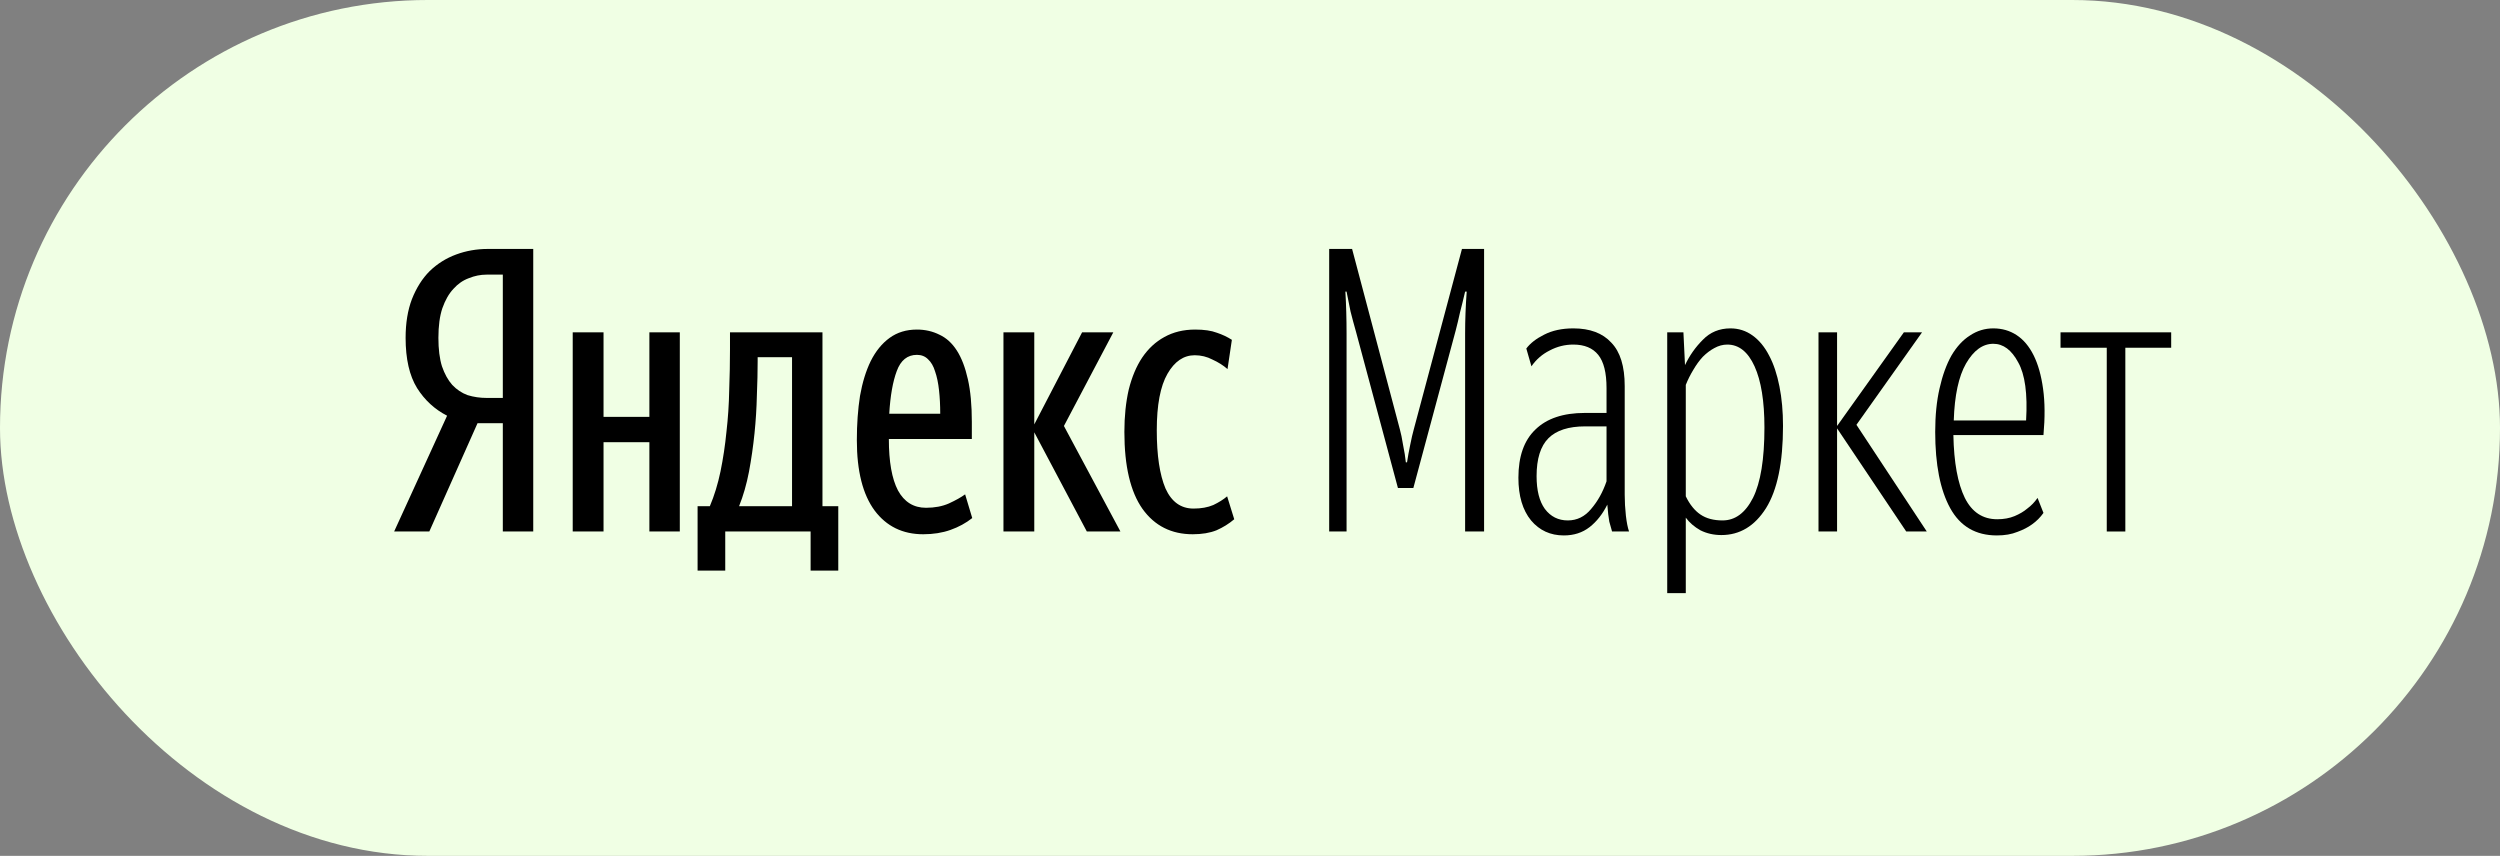 <svg width="222" height="76" viewBox="0 0 222 76" fill="none" xmlns="http://www.w3.org/2000/svg">
<rect x="0" y="0" width="222" height="76" fill="#808080" stroke="none"/>
<rect width="222" height="76" rx="38" fill="#F0FFE4"/>
<path d="M74.439 50.671H71.982V47.197H64.402V50.671H61.946V44.951H63.034C63.431 44.015 63.747 42.986 63.981 41.863C64.215 40.717 64.391 39.547 64.508 38.354C64.648 37.137 64.73 35.909 64.753 34.669C64.8 33.406 64.823 32.189 64.823 31.02V29.511H73.035V44.951H74.439V50.671ZM86.335 46.004C85.773 46.448 85.13 46.799 84.405 47.056C83.679 47.314 82.872 47.442 81.983 47.442C80.159 47.442 78.72 46.74 77.667 45.337C76.614 43.91 76.088 41.828 76.088 39.091C76.088 37.663 76.181 36.353 76.368 35.16C76.579 33.967 76.895 32.938 77.316 32.072C77.761 31.183 78.322 30.493 79.001 30.002C79.679 29.511 80.486 29.265 81.422 29.265C82.147 29.265 82.814 29.417 83.422 29.721C84.03 30.002 84.545 30.47 84.966 31.125C85.387 31.78 85.715 32.634 85.949 33.686C86.183 34.716 86.299 35.979 86.299 37.476V38.985H78.93C78.93 40.997 79.199 42.518 79.737 43.547C80.299 44.577 81.129 45.091 82.229 45.091C83.001 45.091 83.679 44.963 84.264 44.705C84.872 44.424 85.352 44.156 85.703 43.898L86.335 46.004ZM60.367 29.511V47.197H57.665V39.266H53.594V47.197H50.857V29.511H53.594V37.02H57.665V29.511H60.367ZM91.844 38.389V47.197H89.107V29.511H91.844V37.687L96.09 29.511H98.862L94.476 37.827L99.494 47.197H96.511L91.844 38.389ZM105.916 47.442C104.021 47.442 102.535 46.694 101.459 45.197C100.383 43.676 99.845 41.395 99.845 38.354C99.845 36.973 99.974 35.722 100.231 34.599C100.512 33.476 100.909 32.528 101.424 31.756C101.962 30.961 102.617 30.353 103.389 29.932C104.185 29.487 105.097 29.265 106.126 29.265C106.922 29.265 107.565 29.358 108.056 29.546C108.548 29.709 108.992 29.92 109.39 30.177L109.004 32.774C108.63 32.447 108.185 32.166 107.67 31.932C107.179 31.674 106.653 31.546 106.091 31.546C105.109 31.546 104.302 32.096 103.67 33.195C103.038 34.295 102.722 35.967 102.722 38.213C102.722 40.436 102.98 42.155 103.494 43.372C104.032 44.565 104.863 45.161 105.986 45.161C106.664 45.161 107.249 45.056 107.741 44.846C108.232 44.612 108.641 44.354 108.969 44.074L109.6 46.109C109.133 46.507 108.606 46.834 108.021 47.091C107.436 47.325 106.735 47.442 105.916 47.442ZM70.333 31.721H67.28V32.037C67.28 32.973 67.257 34.002 67.21 35.125C67.186 36.225 67.116 37.348 66.999 38.494C66.882 39.64 66.718 40.775 66.508 41.898C66.297 42.998 66.005 44.015 65.63 44.951H70.333V31.721ZM81.422 31.511C80.58 31.511 79.983 31.99 79.632 32.95C79.281 33.885 79.059 35.149 78.965 36.739H83.492C83.492 35.991 83.457 35.301 83.387 34.669C83.317 34.014 83.2 33.453 83.036 32.985C82.896 32.517 82.685 32.154 82.404 31.897C82.147 31.639 81.82 31.511 81.422 31.511Z" fill="black"/>
<path d="M120.417 29.476C120.23 28.82 120.066 28.212 119.926 27.651C119.809 27.066 119.692 26.481 119.575 25.896H119.47C119.54 27.089 119.575 28.329 119.575 29.616V47.197H118.031V22.106H120.066L124.312 38.143C124.406 38.471 124.499 38.927 124.593 39.512C124.71 40.073 124.792 40.588 124.839 41.056H124.944C125.014 40.588 125.108 40.073 125.225 39.512C125.341 38.927 125.447 38.471 125.54 38.143L129.822 22.106H131.787V47.197H130.102V29.616C130.102 29.008 130.114 28.399 130.137 27.791C130.161 27.159 130.196 26.528 130.243 25.896H130.102C129.939 26.598 129.786 27.218 129.646 27.756C129.529 28.294 129.4 28.832 129.26 29.37L125.505 43.337H124.137L120.417 29.476Z" fill="black"/>
<path d="M139.221 46.214C140.04 46.214 140.73 45.875 141.291 45.196C141.876 44.518 142.332 43.699 142.66 42.74V37.862H140.765C139.291 37.862 138.203 38.213 137.501 38.915C136.8 39.617 136.449 40.74 136.449 42.284C136.449 43.547 136.694 44.518 137.186 45.196C137.7 45.875 138.379 46.214 139.221 46.214ZM143.151 47.197C143.081 46.963 142.999 46.67 142.905 46.319C142.836 45.945 142.777 45.442 142.73 44.81C142.309 45.653 141.783 46.319 141.151 46.811C140.52 47.302 139.759 47.547 138.87 47.547C137.677 47.547 136.707 47.103 135.958 46.214C135.209 45.302 134.834 44.038 134.834 42.424C134.834 40.529 135.338 39.102 136.344 38.143C137.349 37.16 138.812 36.669 140.73 36.669H142.66V34.458C142.66 33.102 142.415 32.119 141.923 31.511C141.432 30.902 140.695 30.598 139.712 30.598C138.964 30.598 138.262 30.774 137.607 31.125C136.952 31.452 136.413 31.92 135.992 32.528L135.537 30.949C135.887 30.481 136.413 30.072 137.115 29.721C137.84 29.347 138.707 29.16 139.712 29.16C141.186 29.16 142.309 29.581 143.081 30.423C143.877 31.242 144.274 32.528 144.274 34.283V43.933C144.274 44.541 144.31 45.161 144.379 45.793C144.45 46.401 144.544 46.869 144.66 47.197H143.151Z" fill="black"/>
<path d="M152.962 46.214C154.085 46.214 154.986 45.547 155.664 44.214C156.342 42.857 156.682 40.775 156.682 37.968C156.682 35.628 156.389 33.815 155.804 32.528C155.22 31.242 154.413 30.598 153.383 30.598C152.986 30.598 152.6 30.704 152.225 30.914C151.874 31.101 151.535 31.359 151.207 31.686C150.903 32.014 150.622 32.4 150.365 32.844C150.108 33.265 149.885 33.71 149.698 34.178V44.073C150.049 44.799 150.482 45.337 150.997 45.688C151.512 46.039 152.166 46.214 152.962 46.214ZM152.857 47.513C152.178 47.513 151.559 47.372 150.997 47.091C150.458 46.787 150.026 46.413 149.698 45.968V52.671H148.049V29.511H149.488L149.628 32.423C150.026 31.581 150.552 30.832 151.207 30.177C151.862 29.499 152.681 29.16 153.664 29.16C154.389 29.16 155.044 29.37 155.628 29.791C156.214 30.212 156.705 30.809 157.102 31.581C157.501 32.33 157.804 33.242 158.015 34.318C158.226 35.371 158.331 36.541 158.331 37.827C158.331 41.079 157.828 43.512 156.821 45.126C155.816 46.717 154.494 47.513 152.857 47.513Z" fill="black"/>
<path d="M163.132 47.197H161.483V29.511H163.132V37.827L169.063 29.511H170.677L164.852 37.722L171.098 47.197H169.273L163.132 38.038V47.197Z" fill="black"/>
<path d="M173.46 38.634C173.507 41.067 173.846 42.927 174.477 44.214C175.109 45.477 176.068 46.109 177.355 46.109C177.94 46.109 178.454 46.015 178.899 45.828C179.344 45.641 179.718 45.419 180.022 45.161C180.372 44.904 180.677 44.588 180.934 44.214L181.46 45.547C181.179 45.945 180.84 46.284 180.443 46.565C180.092 46.822 179.659 47.045 179.144 47.232C178.63 47.442 178.022 47.547 177.32 47.547C175.449 47.547 174.067 46.74 173.179 45.126C172.29 43.512 171.846 41.255 171.846 38.353C171.846 36.903 171.974 35.616 172.232 34.493C172.489 33.347 172.84 32.376 173.284 31.581C173.752 30.785 174.301 30.189 174.934 29.791C175.565 29.37 176.256 29.16 177.004 29.16C177.776 29.16 178.466 29.358 179.074 29.756C179.683 30.154 180.185 30.75 180.583 31.546C180.981 32.341 181.262 33.335 181.426 34.529C181.589 35.698 181.601 37.067 181.46 38.634H173.46ZM177.004 30.528C176.068 30.528 175.261 31.113 174.582 32.283C173.928 33.429 173.565 35.114 173.494 37.336H179.917C180.057 34.973 179.823 33.254 179.215 32.177C178.63 31.078 177.893 30.528 177.004 30.528Z" fill="black"/>
<path d="M188.73 30.879V47.197H187.08V30.879H182.975V29.511H192.801V30.879H188.73Z" fill="black"/>
<path d="M42.404 37.582L38.123 47.197H35L39.702 36.915C38.603 36.353 37.714 35.535 37.035 34.459C36.357 33.359 36.018 31.873 36.018 30.002C36.018 28.692 36.205 27.545 36.579 26.563C36.977 25.557 37.503 24.726 38.158 24.071C38.837 23.416 39.62 22.925 40.509 22.598C41.398 22.27 42.334 22.106 43.317 22.106H47.352V47.197H44.65V37.582H42.404ZM44.65 24.387H43.211C42.673 24.387 42.147 24.492 41.632 24.703C41.118 24.89 40.661 25.206 40.264 25.651C39.866 26.072 39.538 26.645 39.281 27.37C39.047 28.072 38.93 28.949 38.93 30.002C38.93 31.008 39.035 31.85 39.246 32.528C39.48 33.207 39.784 33.757 40.158 34.178C40.556 34.599 41.012 34.903 41.527 35.09C42.065 35.254 42.627 35.336 43.211 35.336H44.65V24.387Z" fill="black"/>
</svg>

